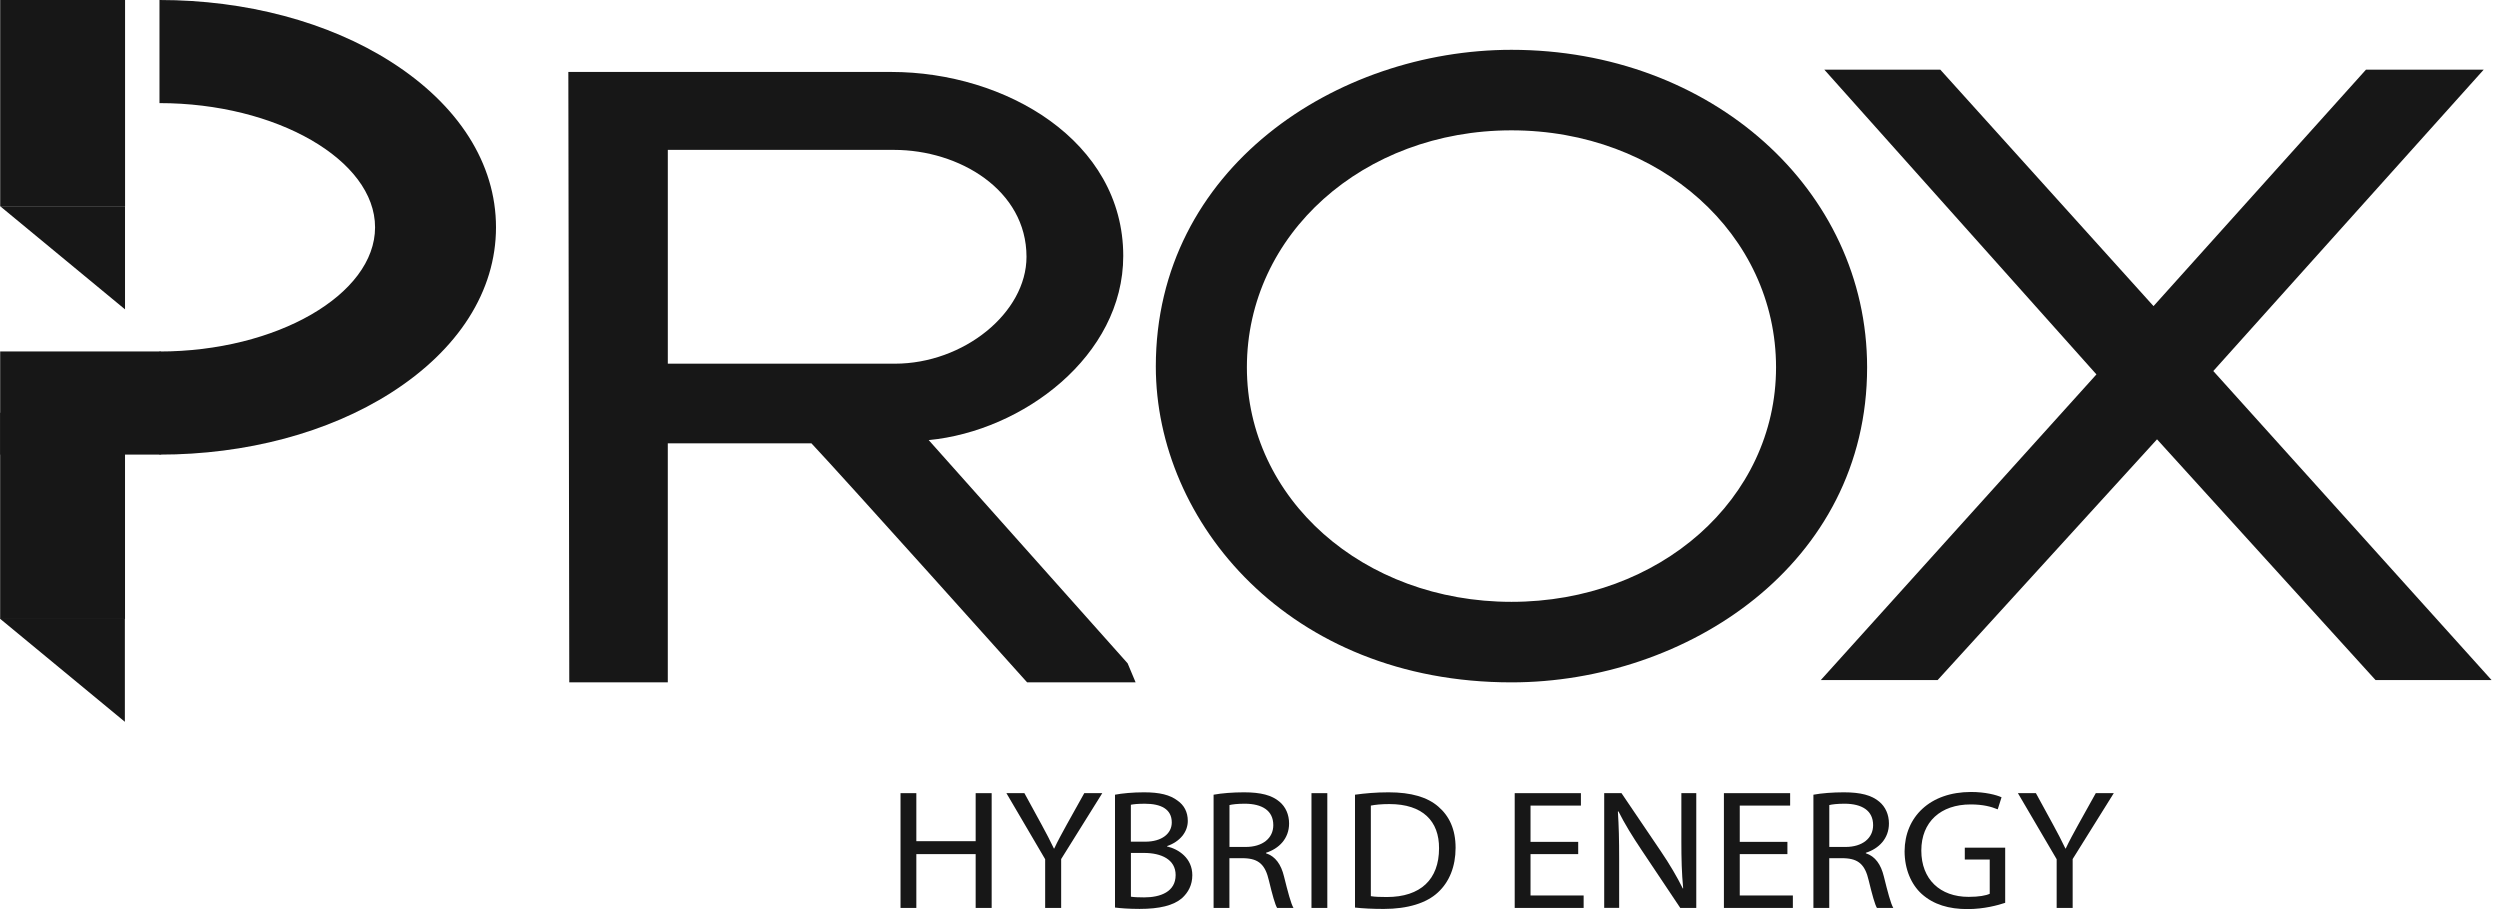 <svg xmlns="http://www.w3.org/2000/svg" fill="none" viewBox="0 0 110 40" height="40" width="110">
<g clip-path="url(#clip0_1_1409)">
<path fill="#171717" d="M5.503 0H0.009V9.074H5.503V0Z"></path>
<path fill="#171717" d="M5.501 13.612L0.008 9.074H5.501V13.612Z"></path>
<path fill="#171717" d="M17.197 2.716C14.446 0.964 10.831 0 7.017 0V4.537C12.159 4.537 16.503 7.04 16.503 10.002C16.503 12.963 12.159 15.466 7.017 15.466V20.003C10.831 20.003 14.447 19.039 17.197 17.287C20.18 15.387 21.824 12.801 21.824 10.002C21.824 7.202 20.181 4.616 17.197 2.716Z"></path>
<path fill="#171717" d="M7.068 15.464H0.008V20.002H7.068V15.464Z"></path>
<path fill="#171717" d="M5.501 18.161H0.007V27.235H5.501V18.161Z"></path>
<path fill="#171717" d="M5.494 31.759L0 27.222H5.494V31.759Z"></path>
<path fill="#171717" d="M39.22 3.166C44.235 3.166 49.423 6.194 49.423 11.262C49.423 15.663 45.004 18.968 40.863 19.364L49.616 29.187L49.967 30.024H45.194L45.086 29.905C45.004 29.813 37.103 20.991 35.704 19.508H29.383V30.024H25.048L25.007 3.166H39.22ZM29.383 16.002H39.376C42.406 16.002 45.166 13.76 45.166 11.299C45.166 8.355 42.202 6.595 39.337 6.595H29.384V16.002H29.383Z"></path>
<path fill="#171717" d="M50.856 16.126C50.856 7.404 58.812 2.192 66.504 2.192C75.279 2.192 82.153 8.329 82.153 16.164C82.153 24.839 74.196 30.024 66.504 30.024C56.709 30.024 50.856 22.958 50.856 16.126ZM78.146 16.164C78.146 10.316 73.032 5.735 66.504 5.735C59.977 5.735 54.863 10.316 54.863 16.164C54.863 21.949 59.977 26.481 66.504 26.481C73.032 26.481 78.146 21.95 78.146 16.164Z"></path>
<path fill="#171717" d="M92.243 16.474L80.27 3.065H85.373L94.755 13.469L104.103 3.065H109.283L97.385 16.325L109.63 29.924H104.525L94.909 19.33L85.255 29.924H80.114L92.243 16.474Z"></path>
<path fill="#171717" d="M40.319 34.899V37.012H42.929V34.899H43.633V39.949H42.929V37.581H40.319V39.949H39.623V34.899H40.319Z"></path>
<path fill="#171717" d="M45.987 39.948V37.806L44.282 34.899H45.074L45.835 36.293C46.043 36.674 46.203 36.982 46.371 37.334H46.387C46.539 37.005 46.723 36.674 46.931 36.293L47.708 34.899H48.5L46.691 37.798V39.949H45.986L45.987 39.948Z"></path>
<path fill="#171717" d="M49.061 34.967C49.365 34.907 49.846 34.862 50.334 34.862C51.031 34.862 51.479 34.974 51.815 35.229C52.095 35.424 52.263 35.724 52.263 36.12C52.263 36.606 51.919 37.034 51.35 37.228V37.243C51.862 37.362 52.462 37.76 52.462 38.508C52.462 38.942 52.279 39.273 52.007 39.52C51.63 39.842 51.022 39.992 50.141 39.992C49.661 39.992 49.293 39.961 49.06 39.932V34.965L49.061 34.967ZM49.758 37.034H50.39C51.126 37.034 51.558 36.675 51.558 36.188C51.558 35.597 51.078 35.364 50.374 35.364C50.054 35.364 49.87 35.386 49.758 35.409V37.034ZM49.758 39.454C49.894 39.476 50.094 39.485 50.343 39.485C51.063 39.485 51.728 39.237 51.728 38.503C51.728 37.815 51.096 37.529 50.335 37.529H49.76V39.454H49.758Z"></path>
<path fill="#171717" d="M53.399 34.967C53.751 34.9 54.255 34.862 54.735 34.862C55.479 34.862 55.96 34.989 56.296 35.274C56.568 35.498 56.72 35.843 56.72 36.233C56.72 36.9 56.272 37.342 55.704 37.522V37.544C56.121 37.679 56.369 38.039 56.496 38.563C56.672 39.268 56.8 39.754 56.913 39.949H56.193C56.104 39.806 55.984 39.373 55.832 38.743C55.672 38.047 55.384 37.784 54.751 37.762H54.094V39.949H53.398V34.968L53.399 34.967ZM54.096 37.266H54.808C55.552 37.266 56.025 36.884 56.025 36.306C56.025 35.654 55.521 35.37 54.785 35.363C54.449 35.363 54.209 35.393 54.097 35.423V37.266H54.096Z"></path>
<path fill="#171717" d="M58.402 34.899V39.949H57.705V34.899H58.402Z"></path>
<path fill="#171717" d="M59.619 34.967C60.044 34.907 60.548 34.862 61.1 34.862C62.1 34.862 62.813 35.079 63.286 35.491C63.766 35.903 64.046 36.487 64.046 37.304C64.046 38.12 63.774 38.802 63.27 39.266C62.766 39.738 61.934 39.993 60.885 39.993C60.389 39.993 59.973 39.971 59.62 39.933V34.967H59.619ZM60.316 39.431C60.492 39.462 60.748 39.469 61.02 39.469C62.509 39.469 63.318 38.69 63.318 37.327C63.326 36.136 62.606 35.379 61.134 35.379C60.773 35.379 60.502 35.409 60.317 35.446V39.431H60.316Z"></path>
<path fill="#171717" d="M69.441 37.581H67.343V39.401H69.68V39.949H66.647V34.899H69.56V35.446H67.343V37.042H69.441V37.581Z"></path>
<path fill="#171717" d="M70.585 39.949V34.899H71.346L73.075 37.453C73.475 38.044 73.787 38.577 74.044 39.094L74.059 39.087C73.996 38.412 73.98 37.798 73.98 37.012V34.899H74.636V39.949H73.932L72.219 37.386C71.843 36.824 71.483 36.247 71.211 35.7L71.187 35.707C71.228 36.344 71.243 36.951 71.243 37.789V39.947H70.587L70.585 39.949Z"></path>
<path fill="#171717" d="M78.646 37.581H76.549V39.401H78.886V39.949H75.852V34.899H78.766V35.446H76.549V37.042H78.646V37.581Z"></path>
<path fill="#171717" d="M79.791 34.967C80.143 34.9 80.647 34.862 81.128 34.862C81.871 34.862 82.352 34.989 82.688 35.274C82.96 35.498 83.113 35.843 83.113 36.233C83.113 36.9 82.665 37.342 82.097 37.522V37.544C82.513 37.679 82.761 38.039 82.889 38.563C83.064 39.268 83.192 39.754 83.305 39.949H82.585C82.497 39.806 82.377 39.373 82.224 38.743C82.064 38.047 81.776 37.784 81.143 37.762H80.487V39.949H79.79V34.968L79.791 34.967ZM80.488 37.266H81.201C81.944 37.266 82.417 36.884 82.417 36.306C82.417 35.654 81.913 35.37 81.177 35.363C80.841 35.363 80.601 35.393 80.489 35.423V37.266H80.488Z"></path>
<path fill="#171717" d="M88.228 39.724C87.915 39.828 87.299 40 86.571 40C85.754 40 85.082 39.805 84.555 39.334C84.091 38.914 83.802 38.24 83.802 37.454C83.81 35.948 84.914 34.847 86.724 34.847C87.347 34.847 87.836 34.974 88.068 35.08L87.9 35.611C87.612 35.492 87.251 35.395 86.707 35.395C85.394 35.395 84.538 36.159 84.538 37.424C84.538 38.69 85.362 39.462 86.619 39.462C87.075 39.462 87.388 39.402 87.548 39.326V37.821H86.451V37.296H88.228V39.724Z"></path>
<path fill="#171717" d="M90.493 39.948V37.806L88.788 34.899H89.58L90.341 36.293C90.549 36.674 90.709 36.982 90.877 37.334H90.893C91.046 37.005 91.229 36.674 91.438 36.293L92.214 34.899H93.006L91.197 37.798V39.949H90.492L90.493 39.948Z"></path>
</g>
<defs>
<clipPath id="clip0_1_1409">
<rect fill="white" height="40" width="109.63"></rect>
</clipPath>
</defs>
</svg>

